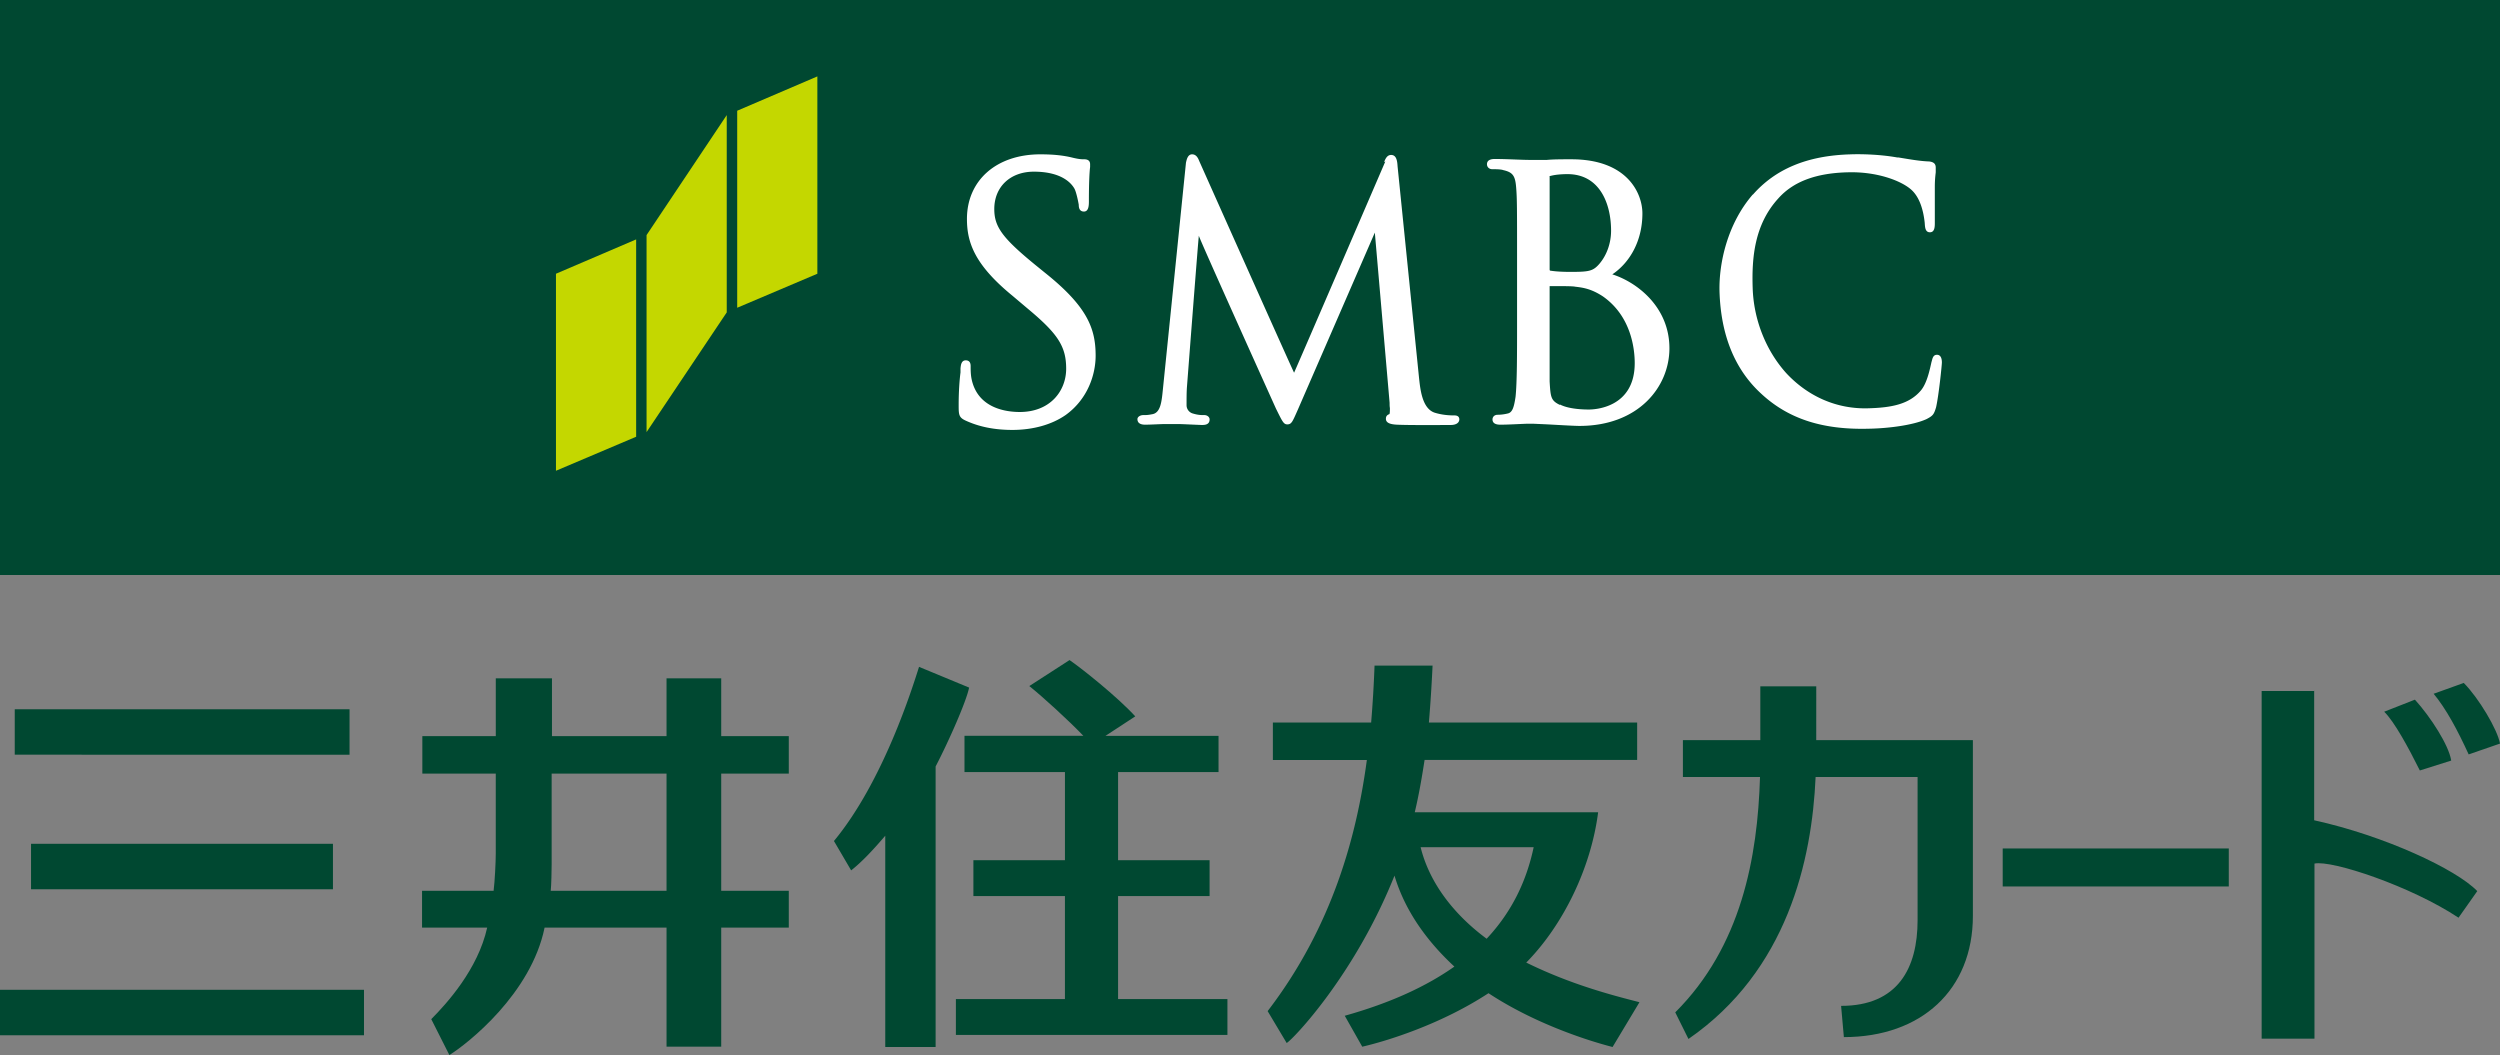 <svg xmlns="http://www.w3.org/2000/svg" width="109" height="46" fill="none"><rect width="100%" height="100%" fill="#808080" stroke="none"/><g clip-path="url(#a)"><path fill="#004831" d="M109 0H0v25.07h109z"/><path fill="#C4D700" d="M24.24 11.935v8.59l3.496-1.483v-8.604zM32.142 4.828v8.59l3.495-1.483V3.331zM28.19 10.25v8.59l3.496-5.22V5.018z"/><path fill="#fff" d="M42.159 9.548c0 1.025.335 1.996 1.982 3.345l.67.566c1.312 1.092 1.674 1.645 1.674 2.616s-.697 1.888-2.023 1.888c-.549 0-1.834-.135-2.102-1.443-.04-.202-.04-.404-.04-.54 0-.08 0-.269-.215-.269-.2 0-.214.23-.227.35v.176c-.04.31-.08.81-.08 1.416 0 .405 0 .54.28.674.576.27 1.246.418 2.063.418.897 0 1.714-.229 2.317-.647.977-.701 1.312-1.78 1.312-2.59 0-1.186-.361-2.143-2.223-3.627l-.415-.337c-1.433-1.173-1.781-1.659-1.781-2.428 0-.97.696-1.631 1.727-1.631 1.233 0 1.648.526 1.768.741.08.149.161.54.188.702 0 .121.026.296.227.296.215 0 .215-.296.215-.458 0-.81.026-1.281.053-1.484v-.121c0-.135-.08-.216-.254-.216-.107 0-.215 0-.496-.067-.428-.108-.884-.149-1.42-.149-1.914 0-3.2 1.133-3.2 2.819M60.4 7.04s-3.951 9.17-3.978 9.21c-.027-.026-4.139-9.237-4.139-9.237-.053-.135-.133-.284-.308-.284-.2 0-.24.257-.267.365l-1.005 9.871c-.053.526-.094 1.025-.455 1.093-.201.04-.268.04-.402.04s-.254.08-.254.175.04.243.334.243c.241 0 .683-.027.858-.027h.589c.16 0 .656.027 1.018.04.12 0 .348 0 .348-.242 0-.108-.107-.189-.228-.189-.147 0-.268 0-.495-.067a.376.376 0 0 1-.282-.364c0-.257 0-.527.014-.756 0 0 .509-6.635.522-6.635-.04 0 3.362 7.539 3.362 7.539.28.566.334.688.495.688.188 0 .228-.122.456-.634l3.36-7.728.644 7.418c0 .094 0 .161.013.229 0 .121 0 .256-.027.27-.12.04-.147.12-.147.202 0 .189.214.243.482.256.536.027 2.022.014 2.33.014.362 0 .389-.19.389-.243 0-.054-.014-.175-.215-.175-.133 0-.482 0-.87-.122-.536-.189-.616-1.011-.67-1.497l-.937-9.238c-.013-.215-.04-.499-.281-.499-.188 0-.255.19-.308.31M67.55 7.714s0-.04.094-.054c.215-.054.51-.068.697-.068 1.406 0 1.902 1.282 1.902 2.468 0 .54-.188 1.066-.51 1.443-.28.324-.455.351-1.272.351-.522 0-.776-.04-.87-.054-.013 0-.027-.014-.027-.054V7.714m-.147-.742h-.75c-.322 0-.991-.04-1.487-.04-.08 0-.348 0-.348.229 0 .121.094.216.228.216.12 0 .375 0 .482.04.415.095.522.243.562.755.04.472.04.904.04 3.237v2.643c0 1.416 0 2.63-.066 3.25-.067.445-.134.688-.349.728-.16.04-.321.054-.428.054-.16 0-.228.108-.228.203 0 .229.268.229.348.229.322 0 .777-.027 1.112-.04h.348l.576.026c.496.027 1.192.068 1.406.068 2.572 0 3.924-1.7 3.924-3.385 0-1.834-1.46-2.9-2.49-3.223.763-.513 1.312-1.457 1.312-2.657 0-.876-.657-2.36-3.094-2.36-.402 0-.777 0-1.071.027m.562 10.68c-.388-.188-.402-.336-.442-1.024v-4.154c.616 0 1.005 0 1.125.027.348.04.697.095 1.192.418 1.259.877 1.393 2.333 1.393 2.913 0 1.97-1.781 2.023-1.996 2.023-.134 0-.843 0-1.259-.216M76.43 8.47c-1.125 1.294-1.487 3.02-1.46 4.22.054 1.902.656 3.412 1.822 4.478 1.178 1.092 2.665 1.578 4.687 1.524.83-.014 1.928-.149 2.517-.419.282-.148.322-.202.416-.512.12-.526.254-1.847.254-1.955 0-.31-.147-.338-.214-.338-.188 0-.201.203-.241.324-.067.297-.188.904-.456 1.227-.508.607-1.285.756-2.303.783-1.366.04-2.625-.513-3.576-1.538-.884-.984-1.42-2.333-1.46-3.722-.04-1.281.068-2.738 1.112-3.884.656-.742 1.66-1.12 3.08-1.146 1.232-.027 2.277.364 2.719.755.335.297.522.81.59 1.443.013.175.013.418.227.418s.214-.256.214-.418V8.16c0-.325.027-.527.04-.648V7.31c0-.162-.08-.243-.28-.27-.416-.014-.858-.095-1.354-.176h-.053c-.83-.148-1.7-.148-2.036-.134-1.875.054-3.267.633-4.258 1.766"/><path fill="#004831" d="M97.175 36.992h-9.857v1.658h9.857zM100.911 30.127h-2.303v15.158h2.303v-7.633c.763-.162 4.205.985 6.281 2.36l.817-1.16c-.924-.957-4.045-2.413-7.111-3.088v-5.65zM106.107 30.248c.549.661 1.045 1.592 1.527 2.644L109 32.42c-.107-.607-.924-1.983-1.58-2.644zM106.871 33.148c-.108-.66-.884-1.874-1.581-2.643l-1.339.526c.442.431 1.058 1.564 1.554 2.562l1.366-.431zM79.189 29.925H76.75v2.346h-3.375v1.605h3.362c-.107 3.52-.817 7.39-3.696 10.263l.576 1.16c4.312-2.98 5.383-7.795 5.544-11.423h4.446v6.244c0 2.09-.857 3.736-3.335 3.736l.121 1.362c3.375 0 5.625-2.064 5.625-5.287v-7.66h-6.83zM29.061 33.728v5.11h-5.049c.027-.215.04-.943.04-1.145v-3.965h5.009m0-4.154v2.522h-4.995v-2.522h-2.45v2.522h-3.202v1.632h3.201v3.506c0 .324-.04 1.187-.094 1.605h-3.12v1.605h2.84c-.403 1.82-1.769 3.317-2.438 3.991l.79 1.565c.803-.5 3.562-2.67 4.151-5.556h5.317v5.192h2.384v-5.192h2.946v-1.605h-2.946v-5.111h2.946v-1.632h-2.946v-2.522zM48.748 43.56v-4.492h3.99v-1.564h-3.99v-3.843h4.38v-1.578h-4.943.014l1.299-.85c-.79-.863-2.37-2.117-2.866-2.454l-1.754 1.133c.589.472 1.714 1.497 2.357 2.17h-5.183v1.579h4.38v3.843H42.44v1.565h3.991v4.49h-4.754v1.565h11.839v-1.565z"/><path fill="#004831" d="m42.253 29.979-2.183-.904c-.282.89-1.554 4.99-3.71 7.593l.75 1.28c.482-.377.991-.93 1.487-1.51v9.211h2.196V33.418c.562-1.08 1.34-2.832 1.46-3.44M14.517 36.79H1.353v1.982h13.164zM15.24 30.923H.643v1.982H15.24zM15.87 43.154H0v1.983h15.87zM61.94 36.938h4.928c-.308 1.456-.938 2.805-2.05 3.991-1.405-1.038-2.49-2.413-2.879-3.991m9.535 6.756c-1.219-.31-3.014-.782-4.929-1.726 1.62-1.645 2.826-4.14 3.134-6.554h-7.995c.174-.729.308-1.497.428-2.28h9.268v-1.631h-9.08a68 68 0 0 0 .16-2.482h-2.53a54 54 0 0 1-.148 2.482h-4.285v1.632h4.098c-.442 3.29-1.487 7.242-4.326 10.95l.83 1.39c.268-.15 2.973-2.968 4.701-7.297.469 1.578 1.46 2.9 2.611 3.965-1.205.85-2.758 1.578-4.78 2.144l.763 1.349c1.058-.243 3.428-.971 5.504-2.333 1.942 1.281 4.205 2.036 5.41 2.346l1.166-1.941z"/></g><defs><clipPath id="a"><path fill="#fff" d="M0 0h109v46H0z"/></clipPath></defs></svg>